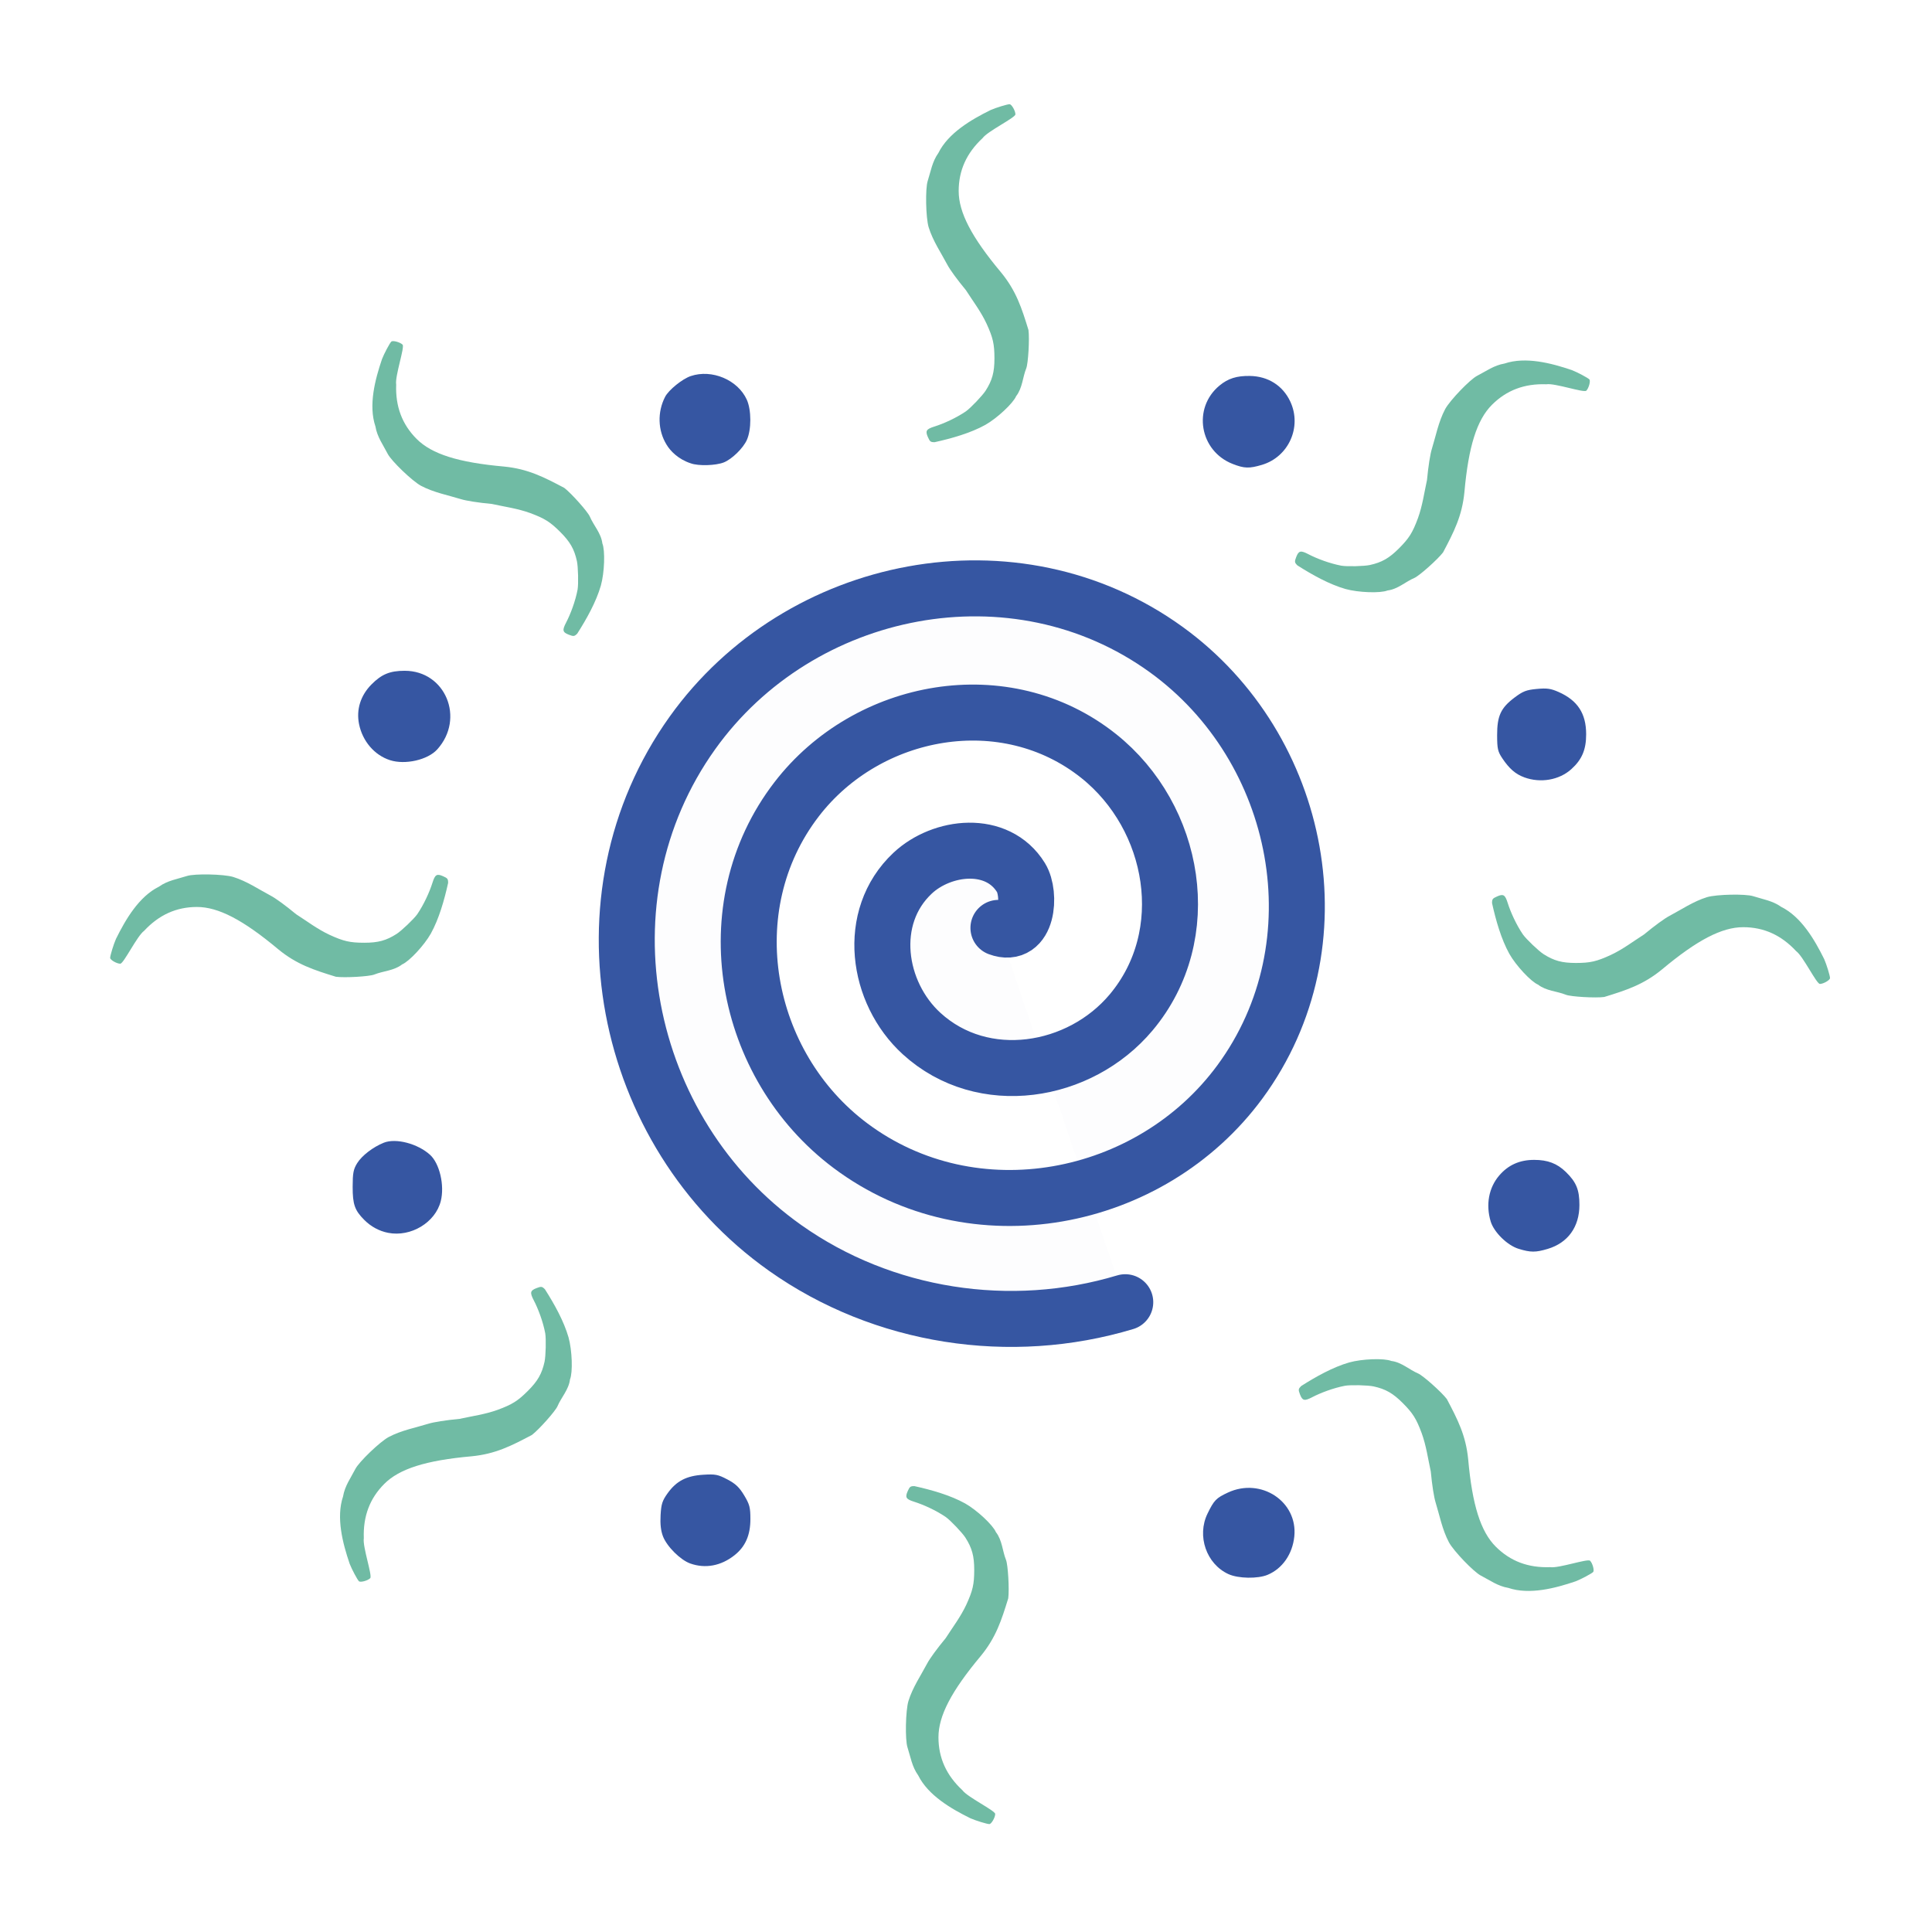 <?xml version="1.0" encoding="UTF-8" standalone="no"?>
<svg
   xmlns:dc="http://purl.org/dc/elements/1.1/"
   xmlns:cc="http://creativecommons.org/ns#"
   xmlns:rdf="http://www.w3.org/1999/02/22-rdf-syntax-ns#"
   xmlns:svg="http://www.w3.org/2000/svg"
   xmlns="http://www.w3.org/2000/svg"
   xmlns:sodipodi="http://sodipodi.sourceforge.net/DTD/sodipodi-0.dtd"
   xmlns:inkscape="http://www.inkscape.org/namespaces/inkscape"
   id="svg8"
   version="1.1"
   viewBox="0 0 297 297"
   height="1122.52"
   width="1122.52"
   sodipodi:docname="logo.svg"
   inkscape:version="0.92.4 (5da689c313, 2019-01-14)">
  <sodipodi:namedview
     pagecolor="#ffffff"
     bordercolor="#666666"
     borderopacity="1"
     objecttolerance="10"
     gridtolerance="10"
     guidetolerance="10"
     inkscape:pageopacity="0"
     inkscape:pageshadow="2"
     inkscape:window-width="3840"
     inkscape:window-height="2066"
     id="namedview828"
     showgrid="false"
     inkscape:zoom="0.90509668"
     inkscape:cx="310.78984"
     inkscape:cy="388.18541"
     inkscape:window-x="-11"
     inkscape:window-y="-11"
     inkscape:window-maximized="1"
     inkscape:current-layer="layer1" />
  <defs
     id="defs2" />
  <g
     transform="translate(0,1.9409668e-5)"
     id="layer1">
    <path
       id="path826"
       d="m 188.86,241.99 c -3.406,-1.547 -4.906,-5.872 -3.23,-9.313 1.002,-2.056 1.323,-2.387 3.134,-3.231 5.085,-2.367 10.759,1.385 10.206,6.748 -0.281,2.719 -1.833,4.948 -4.107,5.898 -1.51,0.631 -4.501,0.58 -6.002,-0.102 z m -82.756,-1.643 c -1.512,-0.539 -3.593,-2.614 -4.19,-4.178 -0.328,-0.859 -0.442,-1.88 -0.364,-3.26 0.096,-1.702 0.262,-2.216 1.084,-3.361 1.349,-1.879 2.899,-2.683 5.479,-2.841 1.866,-0.115 2.257,-0.038 3.706,0.723 1.257,0.66 1.836,1.21 2.579,2.447 0.835,1.391 0.958,1.857 0.958,3.639 0,2.486 -0.771,4.241 -2.446,5.567 -2.073,1.642 -4.487,2.09 -6.806,1.264 z m 127.336,-48.374 c -1.726,-0.53 -3.789,-2.556 -4.283,-4.205 -0.775,-2.586 -0.293,-5.187 1.307,-7.057 1.389,-1.623 3.14,-2.407 5.374,-2.407 2.087,0 3.527,0.548 4.872,1.854 1.604,1.558 2.09,2.738 2.089,5.071 -0.001,3.39 -1.773,5.838 -4.895,6.766 -1.852,0.55 -2.614,0.546 -4.464,-0.022 z M 59.656,189.517 c -1.364,-0.27 -2.624,-0.951 -3.644,-1.97 -1.483,-1.483 -1.804,-2.396 -1.799,-5.117 0.004,-2.109 0.114,-2.681 0.695,-3.62 0.72,-1.162 2.437,-2.481 4.094,-3.145 1.847,-0.74 5.201,0.136 7.103,1.856 1.475,1.334 2.261,4.713 1.654,7.119 -0.831,3.297 -4.605,5.568 -8.104,4.877 z M 234.318,119.496 c -1.344,-0.493 -2.31,-1.331 -3.379,-2.933 -0.688,-1.03 -0.787,-1.476 -0.791,-3.536 -0.006,-2.964 0.561,-4.197 2.657,-5.779 1.305,-0.985 1.828,-1.189 3.437,-1.339 1.568,-0.146 2.152,-0.065 3.352,0.466 2.928,1.295 4.24,3.308 4.24,6.505 0,2.367 -0.647,3.888 -2.278,5.359 -1.864,1.681 -4.729,2.179 -7.239,1.258 z M 59.951,116.858 c -2.391,-0.773 -4.227,-2.917 -4.757,-5.555 -0.447,-2.227 0.233,-4.39 1.914,-6.088 1.556,-1.571 2.833,-2.097 5.103,-2.098 6.27,-0.006 9.304,7.32 5.006,12.085 -1.461,1.619 -4.932,2.41 -7.265,1.655 z M 189.498,71.321 c -5.103,-1.993 -6.212,-8.6 -2.023,-12.055 1.316,-1.085 2.631,-1.502 4.652,-1.473 2.81,0.04 5.081,1.479 6.231,3.95 1.811,3.889 -0.26,8.498 -4.365,9.717 -1.957,0.581 -2.711,0.558 -4.495,-0.139 z m -83.312,-0.095 c -1.924,-0.627 -3.145,-1.909 -3.71,-2.857 -1.354,-2.183 -1.443,-5.022 -0.231,-7.365 0.547,-1.057 2.645,-2.755 3.945,-3.193 3.248,-1.094 7.228,0.582 8.61,3.625 0.723,1.592 0.726,4.623 0.006,6.208 -0.582,1.281 -2.293,2.946 -3.535,3.441 -1.245,0.496 -3.921,0.57 -5.085,0.141 z"
       style="fill:#3656a2;fill-opacity:1;stroke-width:0.295"
       inkscape:connector-curvature="0"
       sodipodi:nodetypes="ccccccccccccccscccccscccccsccccccscccsccscccccccccccccccccscccccc" />
    <path
       sodipodi:type="spiral"
       style="fill:#5555aa;fill-opacity:0.012;fill-rule:evenodd;stroke:#3656a2;stroke-width:8.865;stroke-linecap:round;stroke-miterlimit:2.2;stroke-dasharray:none;stroke-opacity:1"
       id="path5853"
       sodipodi:cx="141.86314"
       sodipodi:cy="146.72466"
       sodipodi:expansion="0.85000002"
       sodipodi:revolution="2.9231172"
       sodipodi:radius="63.553848"
       sodipodi:argument="-18.0275"
       sodipodi:t0="0.0098717026"
       d="m 142.537,147.782 c 1.749,4.685 -5.377,5.159 -7.947,3.578 -6.104,-3.756 -5.058,-12.531 -0.714,-17.166 6.957,-7.424 18.935,-5.657 25.4,1.432 8.861,9.716 6.335,25.031 -3.352,33.161 -12.29,10.313 -30.896,7.038 -40.604,-5.145 -11.755,-14.751 -7.747,-36.579 6.853,-47.81 17.132,-13.178 42.117,-8.454 54.827,8.498 14.583,19.45 9.158,47.532 -10.094,61.687 -21.717,15.968 -52.842,9.857 -68.415,-11.65 -17.336,-23.941 -10.549,-58.061 13.171,-75.027 26.128,-18.687 63.2,-11.236 81.538,14.664 10.985,15.516 14.075,35.687 8.6,53.854"
       transform="matrix(0,0.971,0.971,0,9.991,4.238)" />
    <g
       id="g887"
       style="fill:#70bba4;fill-opacity:1">
      <g
         id="g858"
         style="fill:#70bba4;fill-opacity:1">
        <path
           style="fill:#70bba4;stroke-width:0.194;fill-opacity:1"
           d="m 246.622,153.26 c 3.39,-1.045 6.015,-1.883 8.866,-4.228 5.413,-4.527 9.215,-6.503 12.501,-6.498 3.161,0.005 5.828,1.211 8.122,3.675 1.074,0.773 3.125,5.031 3.655,5.047 0.542,0 1.557,-0.586 1.557,-0.899 0,-0.36 -0.533,-2.097 -0.893,-2.911 -1.479,-2.996 -3.531,-6.503 -6.598,-8.029 -1.357,-0.965 -2.846,-1.172 -4.312,-1.646 -1.17,-0.383 -5.642,-0.292 -7.099,0.144 -2.108,0.646 -4.021,1.957 -5.755,2.868 -0.778,0.406 -2.294,1.511 -3.925,2.862 -1.71,1.095 -3.268,2.294 -5.151,3.174 -2.158,0.99 -3.128,1.211 -5.331,1.214 -2.128,0.002 -3.383,-0.339 -4.97,-1.355 -0.752,-0.481 -2.653,-2.292 -3.172,-3.022 -1.035,-1.52 -1.895,-3.433 -2.337,-4.832 -0.402,-1.28 -0.667,-1.446 -1.63,-1.021 -0.704,0.311 -0.783,0.415 -0.782,1.035 0.589,2.659 1.407,5.529 2.658,7.789 1.014,1.802 3.327,4.284 4.417,4.739 1.244,0.976 2.934,1.007 4.26,1.549 0.738,0.308 4.564,0.532 5.918,0.346 z"
           id="path839-6"
           inkscape:connector-curvature="0"
           sodipodi:nodetypes="cccccsccccccccsccsccccc" />
        <path
           style="fill:#70bba4;stroke-width:0.194;fill-opacity:1"
           d="m 51.634,150.152 c -3.39,-1.045 -6.015,-1.883 -8.866,-4.228 -5.413,-4.527 -9.215,-6.503 -12.501,-6.498 -3.161,0.005 -5.828,1.211 -8.122,3.675 -1.074,0.773 -3.125,5.031 -3.655,5.047 -0.542,0 -1.557,-0.586 -1.557,-0.899 0,-0.36 0.533,-2.097 0.893,-2.911 1.479,-2.996 3.531,-6.503 6.598,-8.029 1.357,-0.965 2.846,-1.172 4.312,-1.646 1.17,-0.383 5.642,-0.292 7.099,0.144 2.108,0.646 4.021,1.957 5.755,2.868 0.778,0.406 2.294,1.511 3.925,2.862 1.71,1.095 3.268,2.294 5.151,3.174 2.158,0.99 3.128,1.211 5.331,1.214 2.128,0.002 3.383,-0.339 4.97,-1.355 0.752,-0.481 2.653,-2.292 3.172,-3.022 1.035,-1.52 1.895,-3.433 2.337,-4.832 0.402,-1.28 0.667,-1.446 1.63,-1.021 0.704,0.311 0.783,0.415 0.782,1.035 -0.589,2.659 -1.407,5.529 -2.658,7.789 -1.014,1.802 -3.327,4.284 -4.417,4.739 -1.244,0.976 -2.934,1.007 -4.26,1.549 -0.738,0.308 -4.564,0.532 -5.918,0.346 z"
           id="path839"
           inkscape:connector-curvature="0"
           sodipodi:nodetypes="cccccsccccccccsccsccccc" />
      </g>
      <g
         transform="rotate(-90,151.092,146.252)"
         id="g858-7"
         style="fill:#70bba4;fill-opacity:1">
        <path
           style="fill:#70bba4;stroke-width:0.194;fill-opacity:1"
           d="m 246.622,153.26 c 3.39,-1.045 6.015,-1.883 8.866,-4.228 5.413,-4.527 9.215,-6.503 12.501,-6.498 3.161,0.005 5.828,1.211 8.122,3.675 1.074,0.773 3.125,5.031 3.655,5.047 0.542,0 1.557,-0.586 1.557,-0.899 0,-0.36 -0.533,-2.097 -0.893,-2.911 -1.479,-2.996 -3.531,-6.503 -6.598,-8.029 -1.357,-0.965 -2.846,-1.172 -4.312,-1.646 -1.17,-0.383 -5.642,-0.292 -7.099,0.144 -2.108,0.646 -4.021,1.957 -5.755,2.868 -0.778,0.406 -2.294,1.511 -3.925,2.862 -1.71,1.095 -3.268,2.294 -5.151,3.174 -2.158,0.99 -3.128,1.211 -5.331,1.214 -2.128,0.002 -3.383,-0.339 -4.97,-1.355 -0.752,-0.481 -2.653,-2.292 -3.172,-3.022 -1.035,-1.52 -1.895,-3.433 -2.337,-4.832 -0.402,-1.28 -0.667,-1.446 -1.63,-1.021 -0.704,0.311 -0.783,0.415 -0.782,1.035 0.589,2.659 1.407,5.529 2.658,7.789 1.014,1.802 3.327,4.284 4.417,4.739 1.244,0.976 2.934,1.007 4.26,1.549 0.738,0.308 4.564,0.532 5.918,0.346 z"
           id="path839-6-0"
           inkscape:connector-curvature="0"
           sodipodi:nodetypes="cccccsccccccccsccsccccc" />
        <path
           style="fill:#70bba4;stroke-width:0.194;fill-opacity:1"
           d="m 51.634,150.152 c -3.39,-1.045 -6.015,-1.883 -8.866,-4.228 -5.413,-4.527 -9.215,-6.503 -12.501,-6.498 -3.161,0.005 -5.828,1.211 -8.122,3.675 -1.074,0.773 -3.125,5.031 -3.655,5.047 -0.542,0 -1.557,-0.586 -1.557,-0.899 0,-0.36 0.533,-2.097 0.893,-2.911 1.479,-2.996 3.531,-6.503 6.598,-8.029 1.357,-0.965 2.846,-1.172 4.312,-1.646 1.17,-0.383 5.642,-0.292 7.099,0.144 2.108,0.646 4.021,1.957 5.755,2.868 0.778,0.406 2.294,1.511 3.925,2.862 1.71,1.095 3.268,2.294 5.151,3.174 2.158,0.99 3.128,1.211 5.331,1.214 2.128,0.002 3.383,-0.339 4.97,-1.355 0.752,-0.481 2.653,-2.292 3.172,-3.022 1.035,-1.52 1.895,-3.433 2.337,-4.832 0.402,-1.28 0.667,-1.446 1.63,-1.021 0.704,0.311 0.783,0.415 0.782,1.035 -0.589,2.659 -1.407,5.529 -2.658,7.789 -1.014,1.802 -3.327,4.284 -4.417,4.739 -1.244,0.976 -2.934,1.007 -4.26,1.549 -0.738,0.308 -4.564,0.532 -5.918,0.346 z"
           id="path839-9"
           inkscape:connector-curvature="0"
           sodipodi:nodetypes="cccccsccccccccsccsccccc" />
      </g>
    </g>
    <g
       id="g887-2"
       transform="rotate(-45,151.727,149)"
       style="fill:#70bba4;fill-opacity:1">
      <g
         id="g858-5"
         style="fill:#70bba4;fill-opacity:1">
        <path
           style="fill:#70bba4;stroke-width:0.194;fill-opacity:1"
           d="m 246.622,153.26 c 3.39,-1.045 6.015,-1.883 8.866,-4.228 5.413,-4.527 9.215,-6.503 12.501,-6.498 3.161,0.005 5.828,1.211 8.122,3.675 1.074,0.773 3.125,5.031 3.655,5.047 0.542,0 1.557,-0.586 1.557,-0.899 0,-0.36 -0.533,-2.097 -0.893,-2.911 -1.479,-2.996 -3.531,-6.503 -6.598,-8.029 -1.357,-0.965 -2.846,-1.172 -4.312,-1.646 -1.17,-0.383 -5.642,-0.292 -7.099,0.144 -2.108,0.646 -4.021,1.957 -5.755,2.868 -0.778,0.406 -2.294,1.511 -3.925,2.862 -1.71,1.095 -3.268,2.294 -5.151,3.174 -2.158,0.99 -3.128,1.211 -5.331,1.214 -2.128,0.002 -3.383,-0.339 -4.97,-1.355 -0.752,-0.481 -2.653,-2.292 -3.172,-3.022 -1.035,-1.52 -1.895,-3.433 -2.337,-4.832 -0.402,-1.28 -0.667,-1.446 -1.63,-1.021 -0.704,0.311 -0.783,0.415 -0.782,1.035 0.589,2.659 1.407,5.529 2.658,7.789 1.014,1.802 3.327,4.284 4.417,4.739 1.244,0.976 2.934,1.007 4.26,1.549 0.738,0.308 4.564,0.532 5.918,0.346 z"
           id="path839-6-4"
           inkscape:connector-curvature="0"
           sodipodi:nodetypes="cccccsccccccccsccsccccc" />
        <path
           style="fill:#70bba4;stroke-width:0.194;fill-opacity:1"
           d="m 51.634,150.152 c -3.39,-1.045 -6.015,-1.883 -8.866,-4.228 -5.413,-4.527 -9.215,-6.503 -12.501,-6.498 -3.161,0.005 -5.828,1.211 -8.122,3.675 -1.074,0.773 -3.125,5.031 -3.655,5.047 -0.542,0 -1.557,-0.586 -1.557,-0.899 0,-0.36 0.533,-2.097 0.893,-2.911 1.479,-2.996 3.531,-6.503 6.598,-8.029 1.357,-0.965 2.846,-1.172 4.312,-1.646 1.17,-0.383 5.642,-0.292 7.099,0.144 2.108,0.646 4.021,1.957 5.755,2.868 0.778,0.406 2.294,1.511 3.925,2.862 1.71,1.095 3.268,2.294 5.151,3.174 2.158,0.99 3.128,1.211 5.331,1.214 2.128,0.002 3.383,-0.339 4.97,-1.355 0.752,-0.481 2.653,-2.292 3.172,-3.022 1.035,-1.52 1.895,-3.433 2.337,-4.832 0.402,-1.28 0.667,-1.446 1.63,-1.021 0.704,0.311 0.783,0.415 0.782,1.035 -0.589,2.659 -1.407,5.529 -2.658,7.789 -1.014,1.802 -3.327,4.284 -4.417,4.739 -1.244,0.976 -2.934,1.007 -4.26,1.549 -0.738,0.308 -4.564,0.532 -5.918,0.346 z"
           id="path839-7"
           inkscape:connector-curvature="0"
           sodipodi:nodetypes="cccccsccccccccsccsccccc" />
      </g>
      <g
         transform="rotate(-90,151.092,146.252)"
         id="g858-7-0"
         style="fill:#70bba4;fill-opacity:1">
        <path
           style="fill:#70bba4;stroke-width:0.194;fill-opacity:1"
           d="m 246.622,153.26 c 3.39,-1.045 6.015,-1.883 8.866,-4.228 5.413,-4.527 9.215,-6.503 12.501,-6.498 3.161,0.005 5.828,1.211 8.122,3.675 1.074,0.773 3.125,5.031 3.655,5.047 0.542,0 1.557,-0.586 1.557,-0.899 0,-0.36 -0.533,-2.097 -0.893,-2.911 -1.479,-2.996 -3.531,-6.503 -6.598,-8.029 -1.357,-0.965 -2.846,-1.172 -4.312,-1.646 -1.17,-0.383 -5.642,-0.292 -7.099,0.144 -2.108,0.646 -4.021,1.957 -5.755,2.868 -0.778,0.406 -2.294,1.511 -3.925,2.862 -1.71,1.095 -3.268,2.294 -5.151,3.174 -2.158,0.99 -3.128,1.211 -5.331,1.214 -2.128,0.002 -3.383,-0.339 -4.97,-1.355 -0.752,-0.481 -2.653,-2.292 -3.172,-3.022 -1.035,-1.52 -1.895,-3.433 -2.337,-4.832 -0.402,-1.28 -0.667,-1.446 -1.63,-1.021 -0.704,0.311 -0.783,0.415 -0.782,1.035 0.589,2.659 1.407,5.529 2.658,7.789 1.014,1.802 3.327,4.284 4.417,4.739 1.244,0.976 2.934,1.007 4.26,1.549 0.738,0.308 4.564,0.532 5.918,0.346 z"
           id="path839-6-0-8"
           inkscape:connector-curvature="0"
           sodipodi:nodetypes="cccccsccccccccsccsccccc" />
        <path
           style="fill:#70bba4;stroke-width:0.194;fill-opacity:1"
           d="m 51.634,150.152 c -3.39,-1.045 -6.015,-1.883 -8.866,-4.228 -5.413,-4.527 -9.215,-6.503 -12.501,-6.498 -3.161,0.005 -5.828,1.211 -8.122,3.675 -1.074,0.773 -3.125,5.031 -3.655,5.047 -0.542,0 -1.557,-0.586 -1.557,-0.899 0,-0.36 0.533,-2.097 0.893,-2.911 1.479,-2.996 3.531,-6.503 6.598,-8.029 1.357,-0.965 2.846,-1.172 4.312,-1.646 1.17,-0.383 5.642,-0.292 7.099,0.144 2.108,0.646 4.021,1.957 5.755,2.868 0.778,0.406 2.294,1.511 3.925,2.862 1.71,1.095 3.268,2.294 5.151,3.174 2.158,0.99 3.128,1.211 5.331,1.214 2.128,0.002 3.383,-0.339 4.97,-1.355 0.752,-0.481 2.653,-2.292 3.172,-3.022 1.035,-1.52 1.895,-3.433 2.337,-4.832 0.402,-1.28 0.667,-1.446 1.63,-1.021 0.704,0.311 0.783,0.415 0.782,1.035 -0.589,2.659 -1.407,5.529 -2.658,7.789 -1.014,1.802 -3.327,4.284 -4.417,4.739 -1.244,0.976 -2.934,1.007 -4.26,1.549 -0.738,0.308 -4.564,0.532 -5.918,0.346 z"
           id="path839-9-9"
           inkscape:connector-curvature="0"
           sodipodi:nodetypes="cccccsccccccccsccsccccc" />
      </g>
    </g>
  </g>
</svg>
